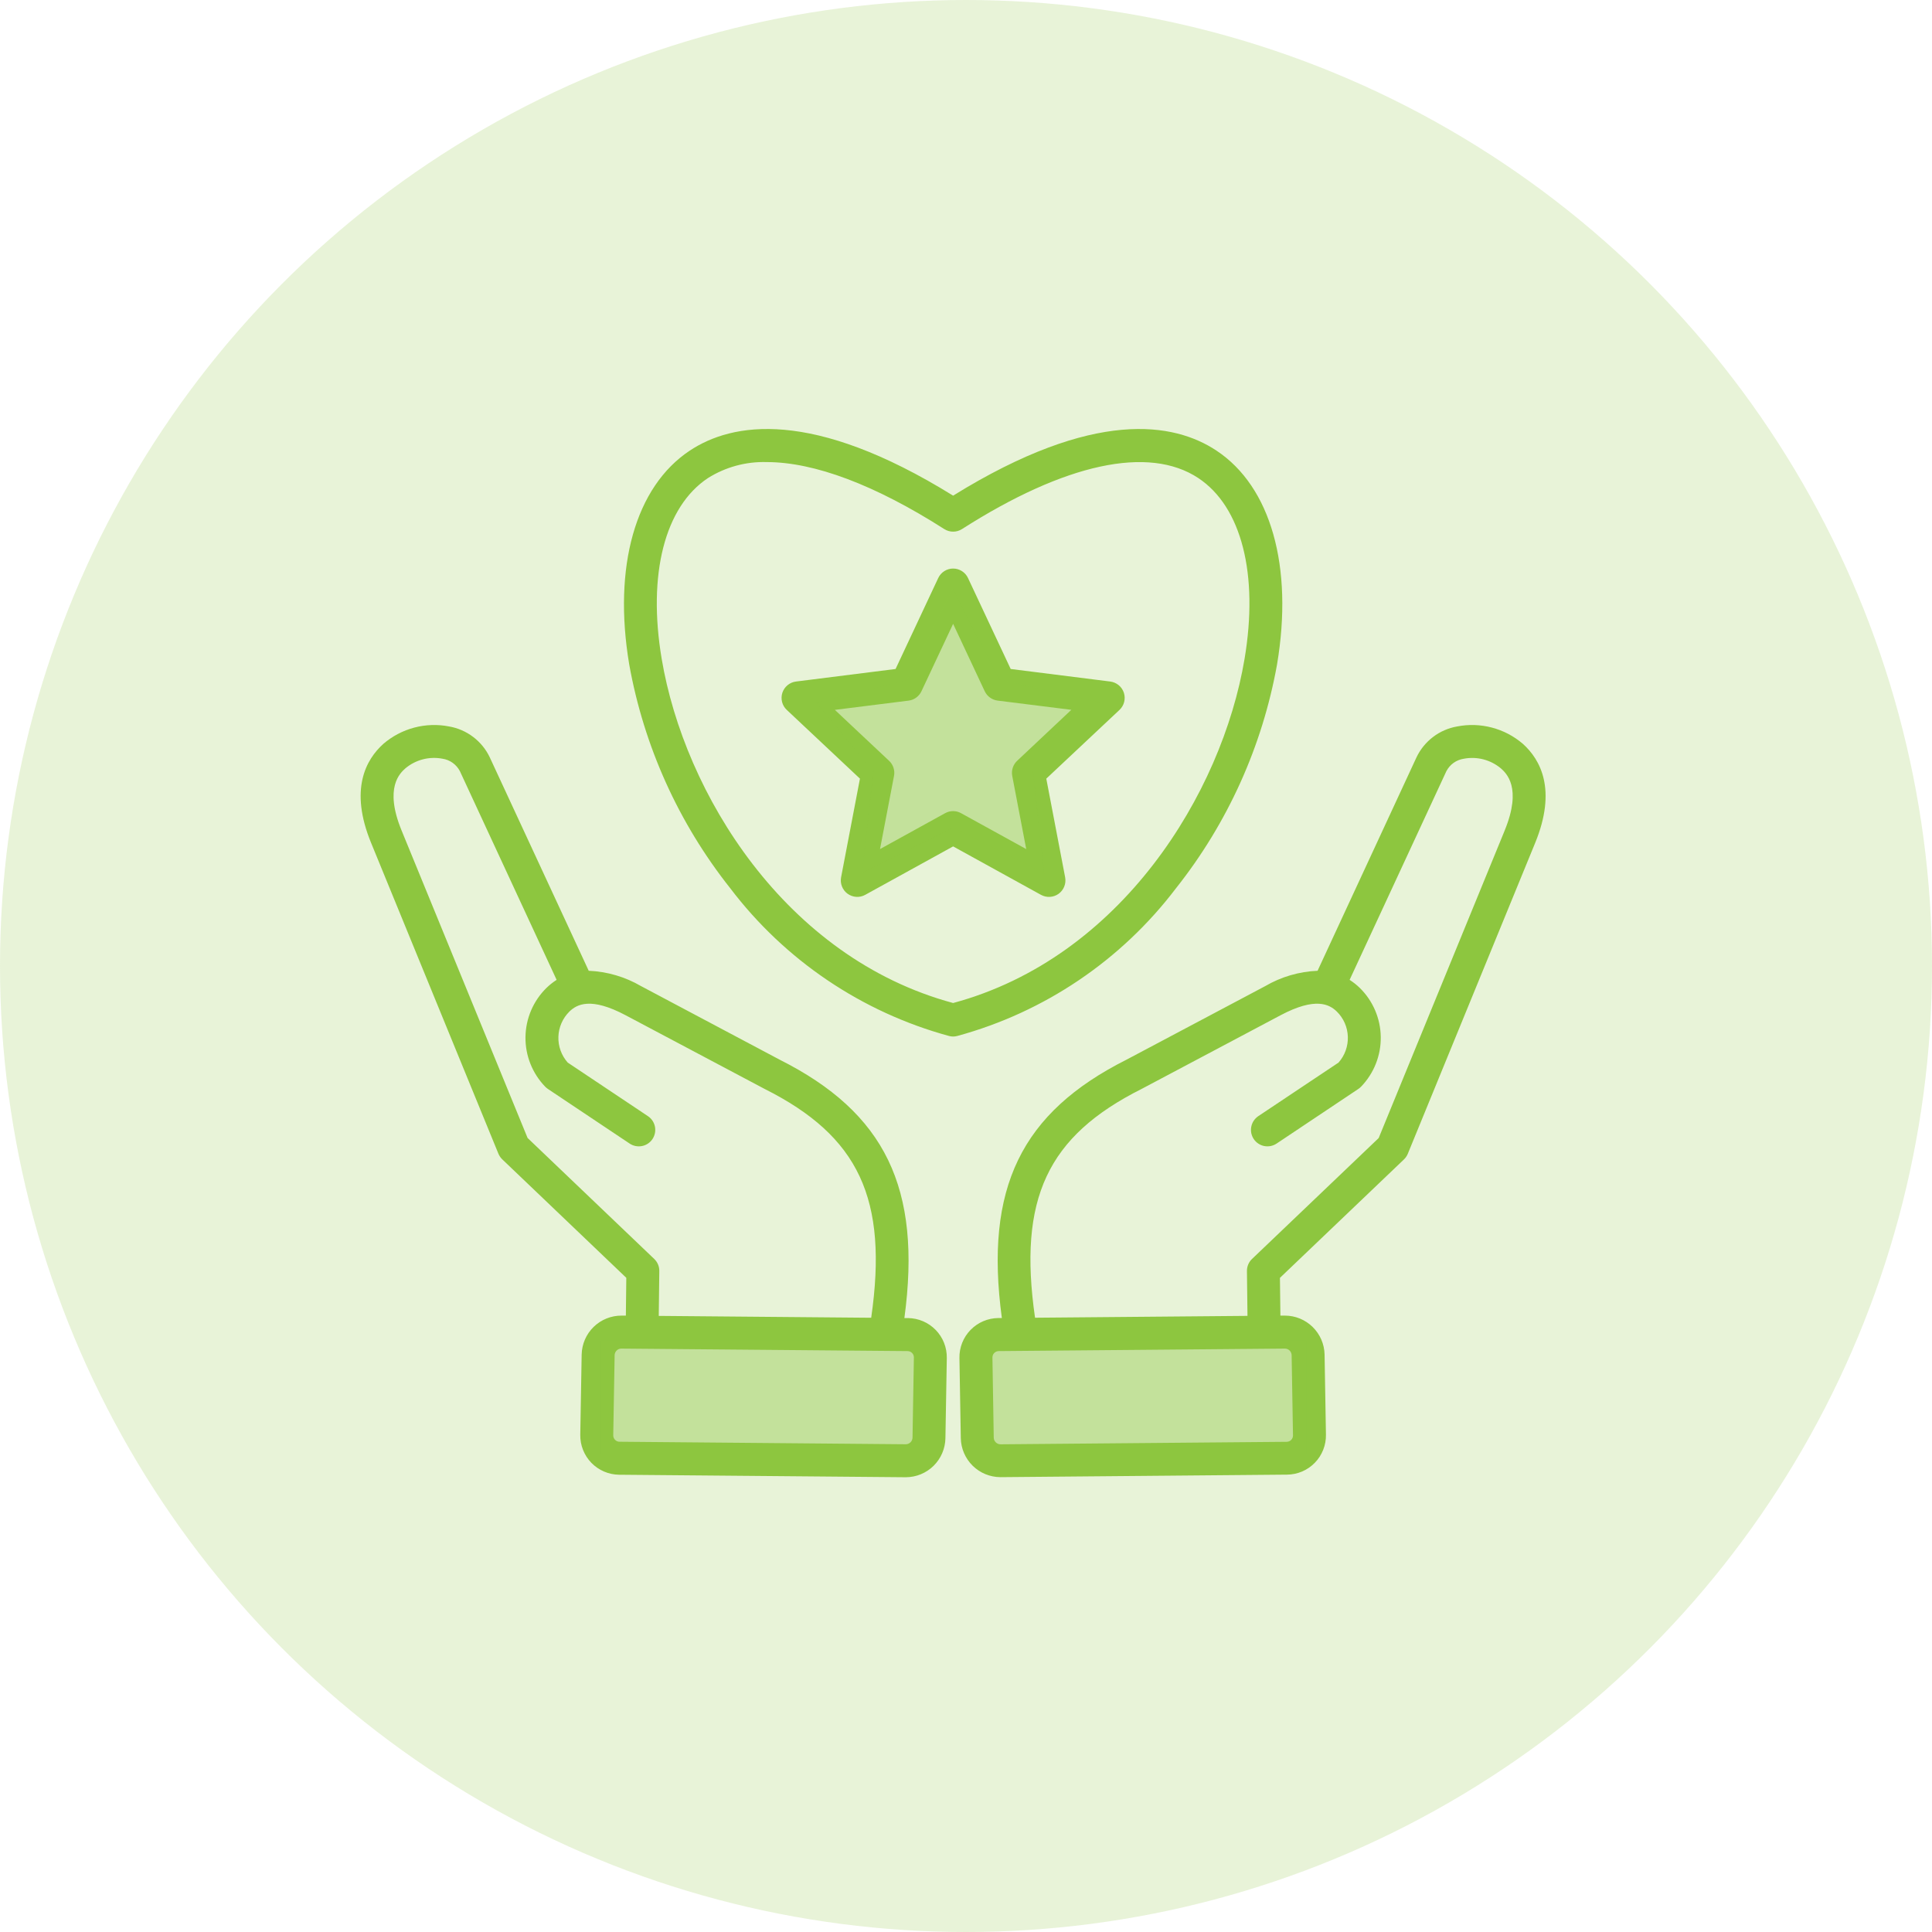 <svg width="75" height="75" viewBox="0 0 75 75" fill="none" xmlns="http://www.w3.org/2000/svg">
<circle opacity="0.2" cx="37.5" cy="37.5" r="37.5" fill="#8DC63F"/>
<path d="M45.654 34.479C47.658 31.952 49.005 28.967 49.575 25.792C50.213 21.994 49.335 18.892 47.224 17.493C45.583 16.404 42.483 15.843 37 19.241C31.517 15.843 28.418 16.404 26.777 17.493C24.667 18.892 23.789 21.996 24.426 25.792C24.996 28.968 26.343 31.952 28.346 34.479C30.469 37.277 33.456 39.294 36.842 40.217C36.946 40.245 37.055 40.245 37.159 40.217C40.545 39.294 43.531 37.277 45.654 34.479ZM37 38.937C30.477 37.177 26.566 30.8 25.687 25.58C25.134 22.295 25.805 19.671 27.482 18.559C28.164 18.13 28.959 17.914 29.765 17.938C31.606 17.938 33.964 18.819 36.657 20.539C36.76 20.604 36.879 20.639 37 20.639C37.122 20.639 37.241 20.604 37.344 20.539C41.337 17.988 44.596 17.284 46.519 18.559C48.196 19.671 48.866 22.295 48.313 25.58C47.435 30.8 43.523 37.177 37 38.937ZM59.115 28.873C58.768 28.576 58.359 28.361 57.917 28.245C57.476 28.128 57.014 28.113 56.566 28.201C56.227 28.26 55.906 28.399 55.632 28.608C55.358 28.816 55.137 29.087 54.989 29.398L51.148 37.685C50.432 37.715 49.734 37.92 49.115 38.281L43.739 41.132C39.641 43.191 38.212 46.121 38.892 51.166H38.753C38.552 51.168 38.354 51.21 38.169 51.289C37.984 51.368 37.817 51.483 37.677 51.627C37.536 51.771 37.426 51.941 37.352 52.128C37.278 52.315 37.241 52.515 37.245 52.716L37.298 55.83C37.306 56.233 37.472 56.617 37.759 56.9C38.046 57.182 38.432 57.341 38.835 57.343H38.848L49.965 57.245C50.166 57.243 50.364 57.202 50.549 57.123C50.734 57.044 50.901 56.929 51.041 56.785C51.182 56.641 51.292 56.47 51.366 56.283C51.44 56.096 51.477 55.896 51.473 55.695L51.42 52.581C51.411 52.178 51.245 51.796 50.958 51.514C50.672 51.232 50.286 51.073 49.884 51.072H49.87H49.705L49.687 49.606L54.501 45.009C54.566 44.947 54.617 44.872 54.651 44.789L59.596 32.719C60.442 30.653 59.801 29.488 59.115 28.873ZM49.882 52.352C49.949 52.352 50.014 52.38 50.063 52.427C50.111 52.475 50.139 52.539 50.141 52.607L50.194 55.722C50.195 55.787 50.17 55.85 50.125 55.896C50.08 55.943 50.018 55.97 49.953 55.971L38.836 56.068C38.769 56.067 38.704 56.04 38.656 55.992C38.607 55.944 38.579 55.88 38.577 55.812L38.526 52.697C38.526 52.665 38.532 52.633 38.544 52.603C38.555 52.573 38.573 52.546 38.596 52.523C38.618 52.5 38.645 52.482 38.674 52.469C38.704 52.456 38.736 52.45 38.768 52.449L49.882 52.352ZM58.414 32.235L53.52 44.179L48.604 48.872C48.54 48.932 48.49 49.005 48.456 49.086C48.422 49.167 48.405 49.255 48.406 49.342L48.427 51.082L40.18 51.154C39.516 46.536 40.66 44.107 44.318 42.272L44.331 42.265L49.713 39.411C51.066 38.695 51.605 38.986 51.895 39.268C52.158 39.526 52.311 39.876 52.323 40.245C52.336 40.613 52.206 40.973 51.962 41.249L48.846 43.329C48.777 43.376 48.717 43.436 48.67 43.506C48.623 43.576 48.591 43.654 48.575 43.736C48.558 43.819 48.558 43.904 48.574 43.986C48.591 44.068 48.623 44.147 48.67 44.217C48.716 44.287 48.776 44.347 48.846 44.393C48.916 44.44 48.994 44.473 49.076 44.489C49.158 44.505 49.243 44.505 49.325 44.489C49.408 44.473 49.486 44.44 49.556 44.394L52.732 42.272C52.769 42.247 52.803 42.218 52.834 42.187C53.334 41.671 53.61 40.978 53.601 40.26C53.593 39.541 53.3 38.855 52.788 38.352C52.667 38.234 52.534 38.129 52.392 38.038L56.148 29.937C56.215 29.809 56.311 29.698 56.428 29.614C56.546 29.53 56.682 29.476 56.825 29.454C57.077 29.406 57.337 29.414 57.586 29.479C57.835 29.544 58.066 29.663 58.264 29.828C58.469 30.012 59.095 30.57 58.414 32.233V32.235ZM35.247 51.169H35.108C35.788 46.124 34.36 43.193 30.261 41.134L24.886 38.281C24.267 37.92 23.569 37.716 22.854 37.685L19.012 29.398C18.864 29.087 18.643 28.816 18.369 28.608C18.094 28.399 17.774 28.26 17.435 28.201C16.987 28.113 16.525 28.128 16.083 28.245C15.642 28.361 15.233 28.576 14.886 28.873C14.2 29.488 13.557 30.652 14.405 32.718L19.349 44.788C19.384 44.871 19.435 44.946 19.5 45.008L24.313 49.605L24.296 51.072H24.13C23.725 51.07 23.335 51.227 23.045 51.51C22.755 51.793 22.588 52.179 22.58 52.584L22.526 55.699C22.523 55.9 22.559 56.1 22.634 56.287C22.708 56.474 22.818 56.644 22.958 56.788C23.098 56.932 23.266 57.047 23.451 57.126C23.635 57.205 23.834 57.247 24.035 57.249L35.151 57.346H35.165C35.568 57.345 35.955 57.186 36.242 56.903C36.529 56.619 36.694 56.235 36.701 55.831L36.755 52.717C36.758 52.516 36.722 52.316 36.648 52.129C36.574 51.942 36.463 51.772 36.323 51.628C36.183 51.484 36.016 51.369 35.831 51.29C35.646 51.211 35.447 51.169 35.247 51.167V51.169ZM25.397 48.872L20.481 44.176L15.587 32.233C14.906 30.57 15.532 30.012 15.737 29.827C15.934 29.662 16.166 29.542 16.414 29.478C16.663 29.413 16.924 29.405 17.176 29.453C17.319 29.474 17.455 29.529 17.572 29.613C17.69 29.697 17.786 29.808 17.853 29.936L21.608 38.038C21.466 38.129 21.334 38.234 21.213 38.352C20.7 38.855 20.408 39.541 20.399 40.26C20.39 40.978 20.666 41.671 21.166 42.187C21.197 42.218 21.231 42.247 21.268 42.272L24.444 44.394C24.585 44.488 24.757 44.522 24.924 44.489C25.09 44.456 25.236 44.358 25.33 44.217C25.424 44.075 25.458 43.903 25.425 43.736C25.392 43.57 25.294 43.423 25.153 43.329L22.039 41.249C21.794 40.973 21.665 40.614 21.677 40.245C21.689 39.877 21.843 39.527 22.105 39.268C22.394 38.987 22.934 38.694 24.287 39.412L29.669 42.265L29.682 42.272C33.34 44.108 34.484 46.536 33.82 51.155L25.573 51.083L25.594 49.343C25.596 49.255 25.579 49.168 25.545 49.087C25.511 49.006 25.46 48.932 25.397 48.872ZM35.424 55.81C35.422 55.878 35.394 55.942 35.346 55.99C35.297 56.038 35.233 56.065 35.165 56.066L24.048 55.968C23.983 55.968 23.921 55.941 23.876 55.894C23.831 55.848 23.805 55.785 23.806 55.72L23.86 52.605C23.862 52.538 23.891 52.474 23.939 52.426C23.987 52.379 24.052 52.352 24.119 52.352L35.235 52.449C35.267 52.45 35.299 52.456 35.329 52.469C35.358 52.482 35.385 52.5 35.408 52.523C35.43 52.546 35.448 52.573 35.46 52.603C35.472 52.633 35.478 52.665 35.477 52.697L35.424 55.81ZM43.101 26.457L39.235 25.97L37.578 22.439C37.527 22.329 37.445 22.236 37.343 22.171C37.24 22.106 37.122 22.071 37 22.071C36.879 22.071 36.76 22.106 36.658 22.171C36.555 22.236 36.474 22.329 36.422 22.439L34.766 25.97L30.9 26.457C30.779 26.472 30.666 26.521 30.572 26.599C30.479 26.676 30.409 26.778 30.371 26.894C30.334 27.009 30.33 27.133 30.36 27.251C30.39 27.369 30.453 27.475 30.542 27.558L33.383 30.227L32.651 34.057C32.629 34.177 32.64 34.3 32.685 34.413C32.73 34.526 32.805 34.624 32.903 34.695C33.001 34.766 33.118 34.808 33.239 34.816C33.36 34.824 33.481 34.797 33.587 34.738L37 32.857L40.413 34.739C40.52 34.797 40.64 34.824 40.761 34.816C40.882 34.809 40.999 34.767 41.097 34.696C41.195 34.624 41.271 34.526 41.315 34.413C41.36 34.3 41.371 34.177 41.349 34.058L40.617 30.227L43.458 27.559C43.547 27.476 43.61 27.369 43.64 27.251C43.67 27.134 43.666 27.01 43.629 26.894C43.591 26.779 43.522 26.676 43.428 26.599C43.334 26.522 43.221 26.473 43.1 26.457L43.101 26.457ZM39.486 29.534C39.407 29.608 39.349 29.7 39.315 29.803C39.282 29.906 39.275 30.015 39.295 30.121L39.838 32.961L37.307 31.567C37.213 31.515 37.107 31.487 36.999 31.487C36.891 31.487 36.785 31.515 36.691 31.567L34.162 32.961L34.705 30.122C34.726 30.016 34.719 29.906 34.685 29.803C34.652 29.701 34.593 29.608 34.515 29.535L32.409 27.557L35.271 27.198C35.378 27.185 35.48 27.145 35.567 27.081C35.654 27.018 35.724 26.933 35.77 26.836L37 24.217L38.227 26.834C38.273 26.931 38.343 27.016 38.43 27.079C38.517 27.142 38.619 27.183 38.726 27.197L41.589 27.555L39.486 29.534Z" fill="#8DC63F"/>
<path opacity="0.4" d="M23.289 56.462V52.038H36.115V56.462H23.289Z" fill="#8DC63F"/>
<path opacity="0.4" d="M37.885 56.462V52.038H50.712V56.462H37.885Z" fill="#8DC63F"/>
<path opacity="0.4" d="M35.231 26.384L37 22.846L38.769 26.384L42.75 27.269L40.096 29.923L40.538 33.904L37 32.135L33.462 33.904L33.904 29.923L31.692 27.269L35.231 26.384Z" fill="#8DC63F"/>
</svg>
